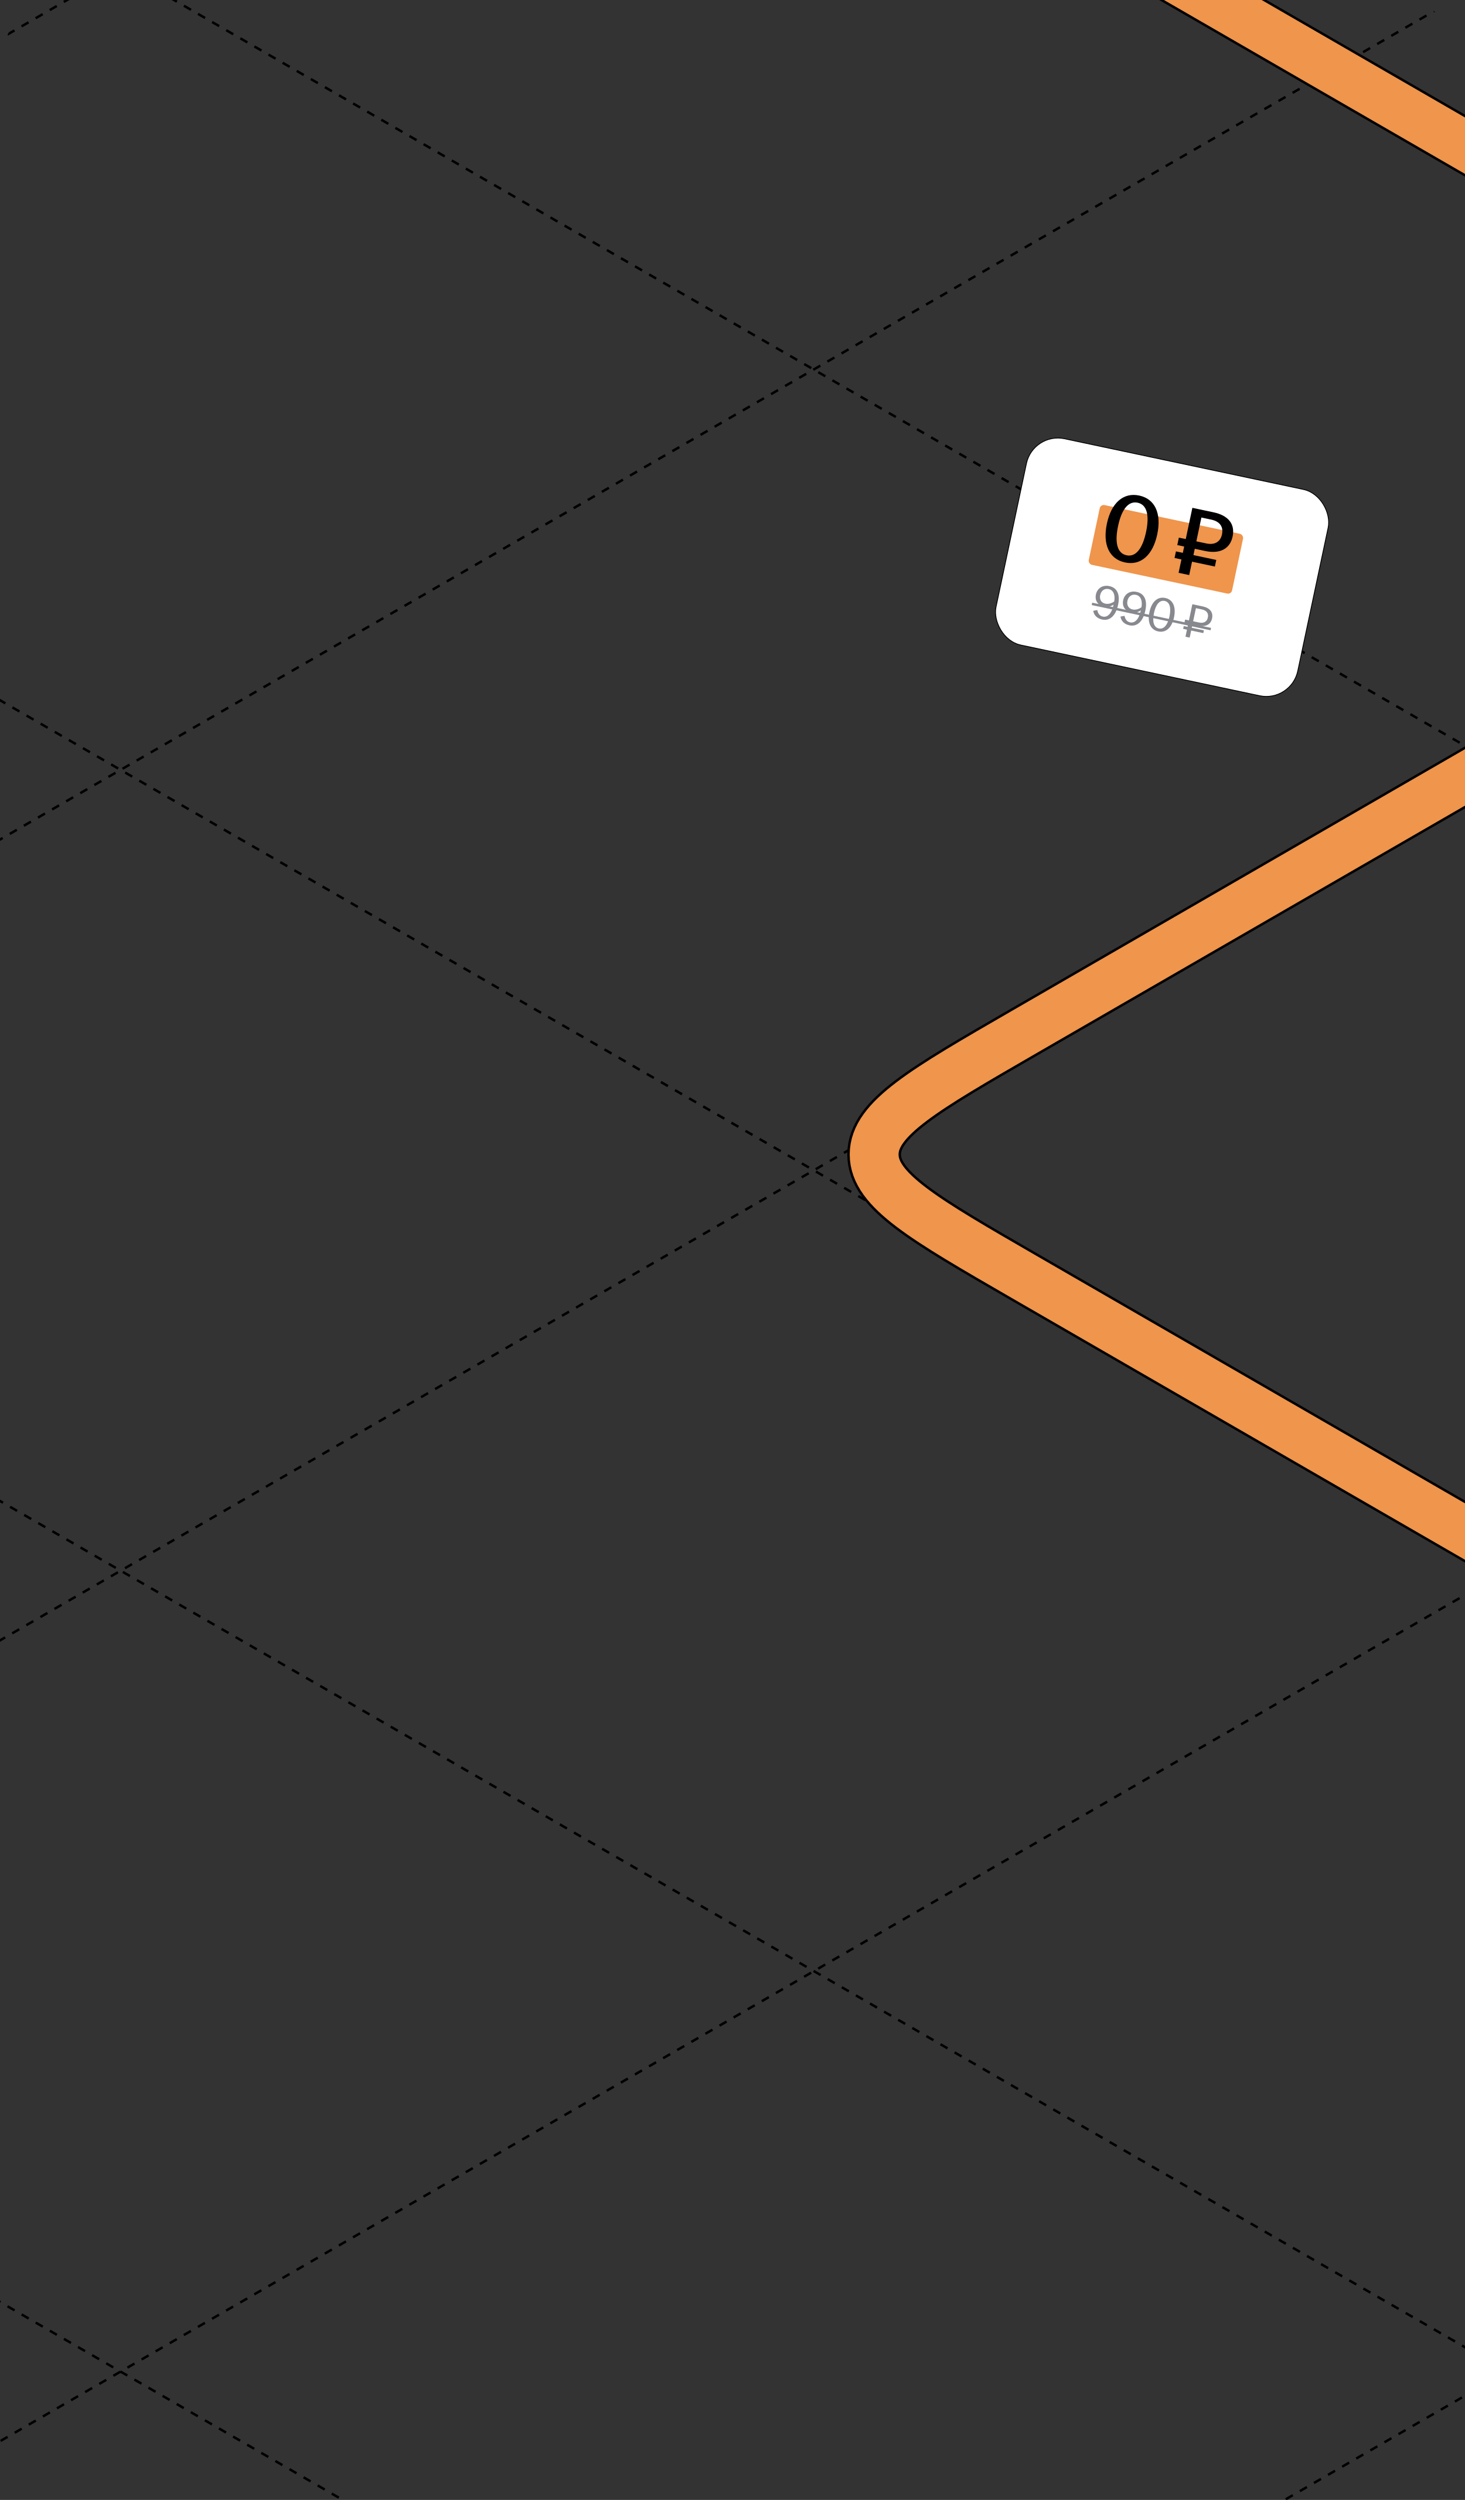 <?xml version="1.0" encoding="UTF-8"?> <svg xmlns="http://www.w3.org/2000/svg" width="360" height="614" viewBox="0 0 360 614" fill="none"><rect x="0" y="0" width="360" height="614" fill="#333333" stroke="none"/><g clip-path="url(#clip0_6229_42372)"><path d="M-1503.36 287.471L199.998 1270.9" stroke="black" stroke-width="0.6" stroke-linejoin="round" stroke-dasharray="2 2"></path><path d="M-1332.99 189.109L370.365 1172.54" stroke="black" stroke-width="0.6" stroke-linejoin="round" stroke-dasharray="2 2"></path><path d="M-1162.67 90.775L540.685 1074.21" stroke="black" stroke-width="0.6" stroke-linejoin="round" stroke-dasharray="2 2"></path><path d="M-992.348 -7.559L711.006 975.873" stroke="black" stroke-width="0.6" stroke-linejoin="round" stroke-dasharray="2 2"></path><path d="M-821.981 -105.92L881.373 877.512" stroke="black" stroke-width="0.6" stroke-linejoin="round" stroke-dasharray="2 2"></path><path d="M-651.661 -204.254L1051.69 779.178" stroke="black" stroke-width="0.6" stroke-linejoin="round" stroke-dasharray="2 2"></path><path d="M-481.344 -302.588L1222.01 680.844" stroke="black" stroke-width="0.6" stroke-linejoin="round" stroke-dasharray="2 2"></path><path d="M-310.973 -400.951L1392.38 582.481" stroke="black" stroke-width="0.6" stroke-linejoin="round" stroke-dasharray="2 2"></path><path d="M-140.657 -499.283L1562.7 484.149" stroke="black" stroke-width="0.6" stroke-linejoin="round" stroke-dasharray="2 2"></path><path d="M29.66 -597.617L1733.01 385.815" stroke="black" stroke-width="0.6" stroke-linejoin="round" stroke-dasharray="2 2"></path><path d="M200.031 -695.98L1903.38 287.451" stroke="black" stroke-width="0.6" stroke-linejoin="round" stroke-dasharray="2 2"></path><path d="M199.954 1270.87L1903.31 287.437" stroke="black" stroke-width="0.6" stroke-linejoin="round" stroke-dasharray="2 2"></path><path d="M29.637 1172.54L1732.99 189.103" stroke="black" stroke-width="0.6" stroke-linejoin="round" stroke-dasharray="2 2"></path><path d="M-140.707 1074.19L1562.65 90.755" stroke="black" stroke-width="0.6" stroke-linejoin="round" stroke-dasharray="2 2"></path><path d="M-311.05 975.838L1392.3 -7.594" stroke="black" stroke-width="0.6" stroke-linejoin="round" stroke-dasharray="2 2"></path><path d="M-481.371 877.506L1221.98 -105.926" stroke="black" stroke-width="0.6" stroke-linejoin="round" stroke-dasharray="2 2"></path><path d="M-651.714 779.158L1051.64 -204.274" stroke="black" stroke-width="0.6" stroke-linejoin="round" stroke-dasharray="2 2"></path><path d="M-822.058 680.809L881.296 -302.623" stroke="black" stroke-width="0.6" stroke-linejoin="round" stroke-dasharray="2 2"></path><path d="M-992.375 582.477L710.979 -400.955" stroke="black" stroke-width="0.6" stroke-linejoin="round" stroke-dasharray="2 2"></path><path d="M-1162.72 484.127L540.632 -499.305" stroke="black" stroke-width="0.6" stroke-linejoin="round" stroke-dasharray="2 2"></path><path d="M-1333.06 385.779L370.292 -597.653" stroke="black" stroke-width="0.6" stroke-linejoin="round" stroke-dasharray="2 2"></path><path d="M-1503.38 287.447L199.971 -695.985" stroke="black" stroke-width="0.6" stroke-linejoin="round" stroke-dasharray="2 2"></path><path d="M137.778 -92.519L442.404 83.356C466.899 97.498 479.146 104.569 479.146 113.356C479.146 122.143 466.899 129.214 442.404 143.356L251.548 253.547C227.053 267.689 214.806 274.76 214.806 283.547C214.806 292.334 227.053 299.405 251.548 313.547L449.06 427.58C473.555 441.723 485.803 448.794 501.022 448.794C516.241 448.794 528.489 441.723 552.983 427.58L743.839 317.39C768.334 303.248 780.581 296.177 795.801 296.177C811.02 296.177 823.267 303.248 847.762 317.39L1051.93 435.266C1076.43 449.409 1088.67 456.48 1103.89 456.48C1119.11 456.48 1131.36 449.409 1155.85 435.266L1695.35 123.787" stroke="black" stroke-width="13.2"></path><path d="M137.778 -92.519L442.404 83.356C466.899 97.498 479.146 104.569 479.146 113.356C479.146 122.143 466.899 129.214 442.404 143.356L251.548 253.547C227.053 267.689 214.806 274.76 214.806 283.547C214.806 292.334 227.053 299.405 251.548 313.547L449.06 427.58C473.555 441.723 485.803 448.794 501.022 448.794C516.241 448.794 528.489 441.723 552.983 427.58L743.839 317.39C768.334 303.248 780.581 296.177 795.801 296.177C811.02 296.177 823.267 303.248 847.762 317.39L1051.93 435.266C1076.43 449.409 1088.67 456.48 1103.89 456.48C1119.11 456.48 1131.36 449.409 1155.85 435.266L1695.35 123.787" stroke="#EF954C" stroke-width="12"></path><rect x="253.866" y="106.119" width="75.8" height="51.8" rx="7.9" transform="rotate(11.975 253.866 106.119)" fill="white"></rect><rect x="253.866" y="106.119" width="75.8" height="51.8" rx="7.9" transform="rotate(11.975 253.866 106.119)" stroke="black" stroke-width="0.2"></rect><rect x="270.449" y="123.846" width="36" height="15" rx="1" transform="rotate(11.975 270.449 123.846)" fill="#EF954C"></rect><path d="M276.457 138.142C272.607 137.325 270.906 133.775 272.002 128.61C273.098 123.445 276.093 120.891 279.943 121.708C283.793 122.524 285.47 126.069 284.375 131.234C283.279 136.4 280.308 138.959 276.457 138.142ZM274.749 129.193C273.902 133.184 274.483 135.883 276.831 136.381C279.155 136.874 280.781 134.643 281.628 130.652C282.474 126.661 281.894 123.961 279.57 123.468C277.222 122.97 275.595 125.202 274.749 129.193ZM289.62 140.689L290.317 137.402L288.627 137.043L288.97 135.423L290.661 135.782L290.989 134.232L289.299 133.874L289.687 132.042L291.378 132.401L293.006 124.724L298.218 125.829C301.716 126.571 303.566 128.607 302.894 131.777C302.232 134.899 299.676 136.075 296.178 135.333L293.595 134.785L293.267 136.334L298.878 137.525L298.534 139.145L292.923 137.954L292.226 141.241L289.62 140.689ZM293.984 132.954L296.426 133.472C298.492 133.91 299.895 133.079 300.283 131.248C300.686 129.346 299.708 128.059 297.666 127.626L295.224 127.108L293.984 132.954Z" fill="black"></path><path d="M270.846 152.163C269.636 151.906 268.826 151.158 268.639 150.014L269.646 149.835C269.763 150.559 270.155 151.256 271 151.435C272.186 151.687 273.188 150.66 273.642 148.524L273.647 148.5C273.058 148.903 272.189 149.185 271.25 148.986C269.876 148.694 268.969 147.594 269.307 145.998C269.616 144.542 270.898 143.587 272.612 143.951C274.443 144.339 275.315 145.898 274.757 148.527C274.169 151.298 272.677 152.551 270.846 152.163ZM270.353 146.158C270.141 147.156 270.578 148.046 271.623 148.267C272.362 148.424 273.187 148.182 273.799 147.723C274.086 146.14 273.62 144.925 272.446 144.676C271.366 144.447 270.572 145.125 270.353 146.158ZM277.54 153.583C276.331 153.327 275.521 152.578 275.334 151.434L276.341 151.255C276.458 151.979 276.85 152.676 277.695 152.855C278.88 153.107 279.883 152.08 280.336 149.944L280.341 149.92C279.753 150.323 278.884 150.605 277.944 150.406C276.571 150.114 275.664 149.014 276.002 147.418C276.311 145.962 277.593 145.007 279.307 145.371C281.138 145.759 282.01 147.318 281.452 149.947C280.864 152.718 279.372 153.971 277.54 153.583ZM277.048 147.578C276.836 148.576 277.273 149.466 278.318 149.687C279.057 149.844 279.881 149.602 280.494 149.143C280.781 147.56 280.315 146.345 279.141 146.096C278.061 145.867 277.267 146.545 277.048 147.578ZM284.611 155.083C282.709 154.679 281.918 152.856 282.454 150.332C282.989 147.808 284.452 146.462 286.354 146.865C288.255 147.269 289.035 149.09 288.499 151.614C287.964 154.138 286.513 155.486 284.611 155.083ZM283.569 150.568C283.141 152.587 283.474 154.081 284.765 154.355C286.057 154.629 286.956 153.397 287.384 151.377C287.812 149.358 287.491 147.867 286.199 147.593C284.908 147.319 283.997 148.549 283.569 150.568ZM291.31 156.381L291.679 154.644L290.74 154.444L290.884 153.764L291.823 153.963L292.002 153.118L291.063 152.918L291.223 152.167L292.162 152.366L293.003 148.399L295.551 148.939C297.288 149.307 298.17 150.353 297.847 151.879C297.523 153.405 296.275 154.024 294.538 153.655L293.035 153.337L292.856 154.182L295.838 154.814L295.693 155.495L292.712 154.863L292.343 156.6L291.31 156.381ZM293.195 152.585L294.662 152.897C295.824 153.143 296.597 152.681 296.811 151.672C297.035 150.615 296.495 149.924 295.344 149.68L293.877 149.369L293.195 152.585Z" fill="#87898F"></path><path d="M268.387 148.023L292.665 153.172L292.541 153.759L268.263 148.61L268.387 148.023ZM290.787 152.774L297.596 154.218L297.471 154.805L290.663 153.361L290.787 152.774Z" fill="#87898F"></path></g><defs><clipPath id="clip0_6229_42372"><rect width="360" height="614" rx="16" fill="white"></rect></clipPath></defs></svg> 